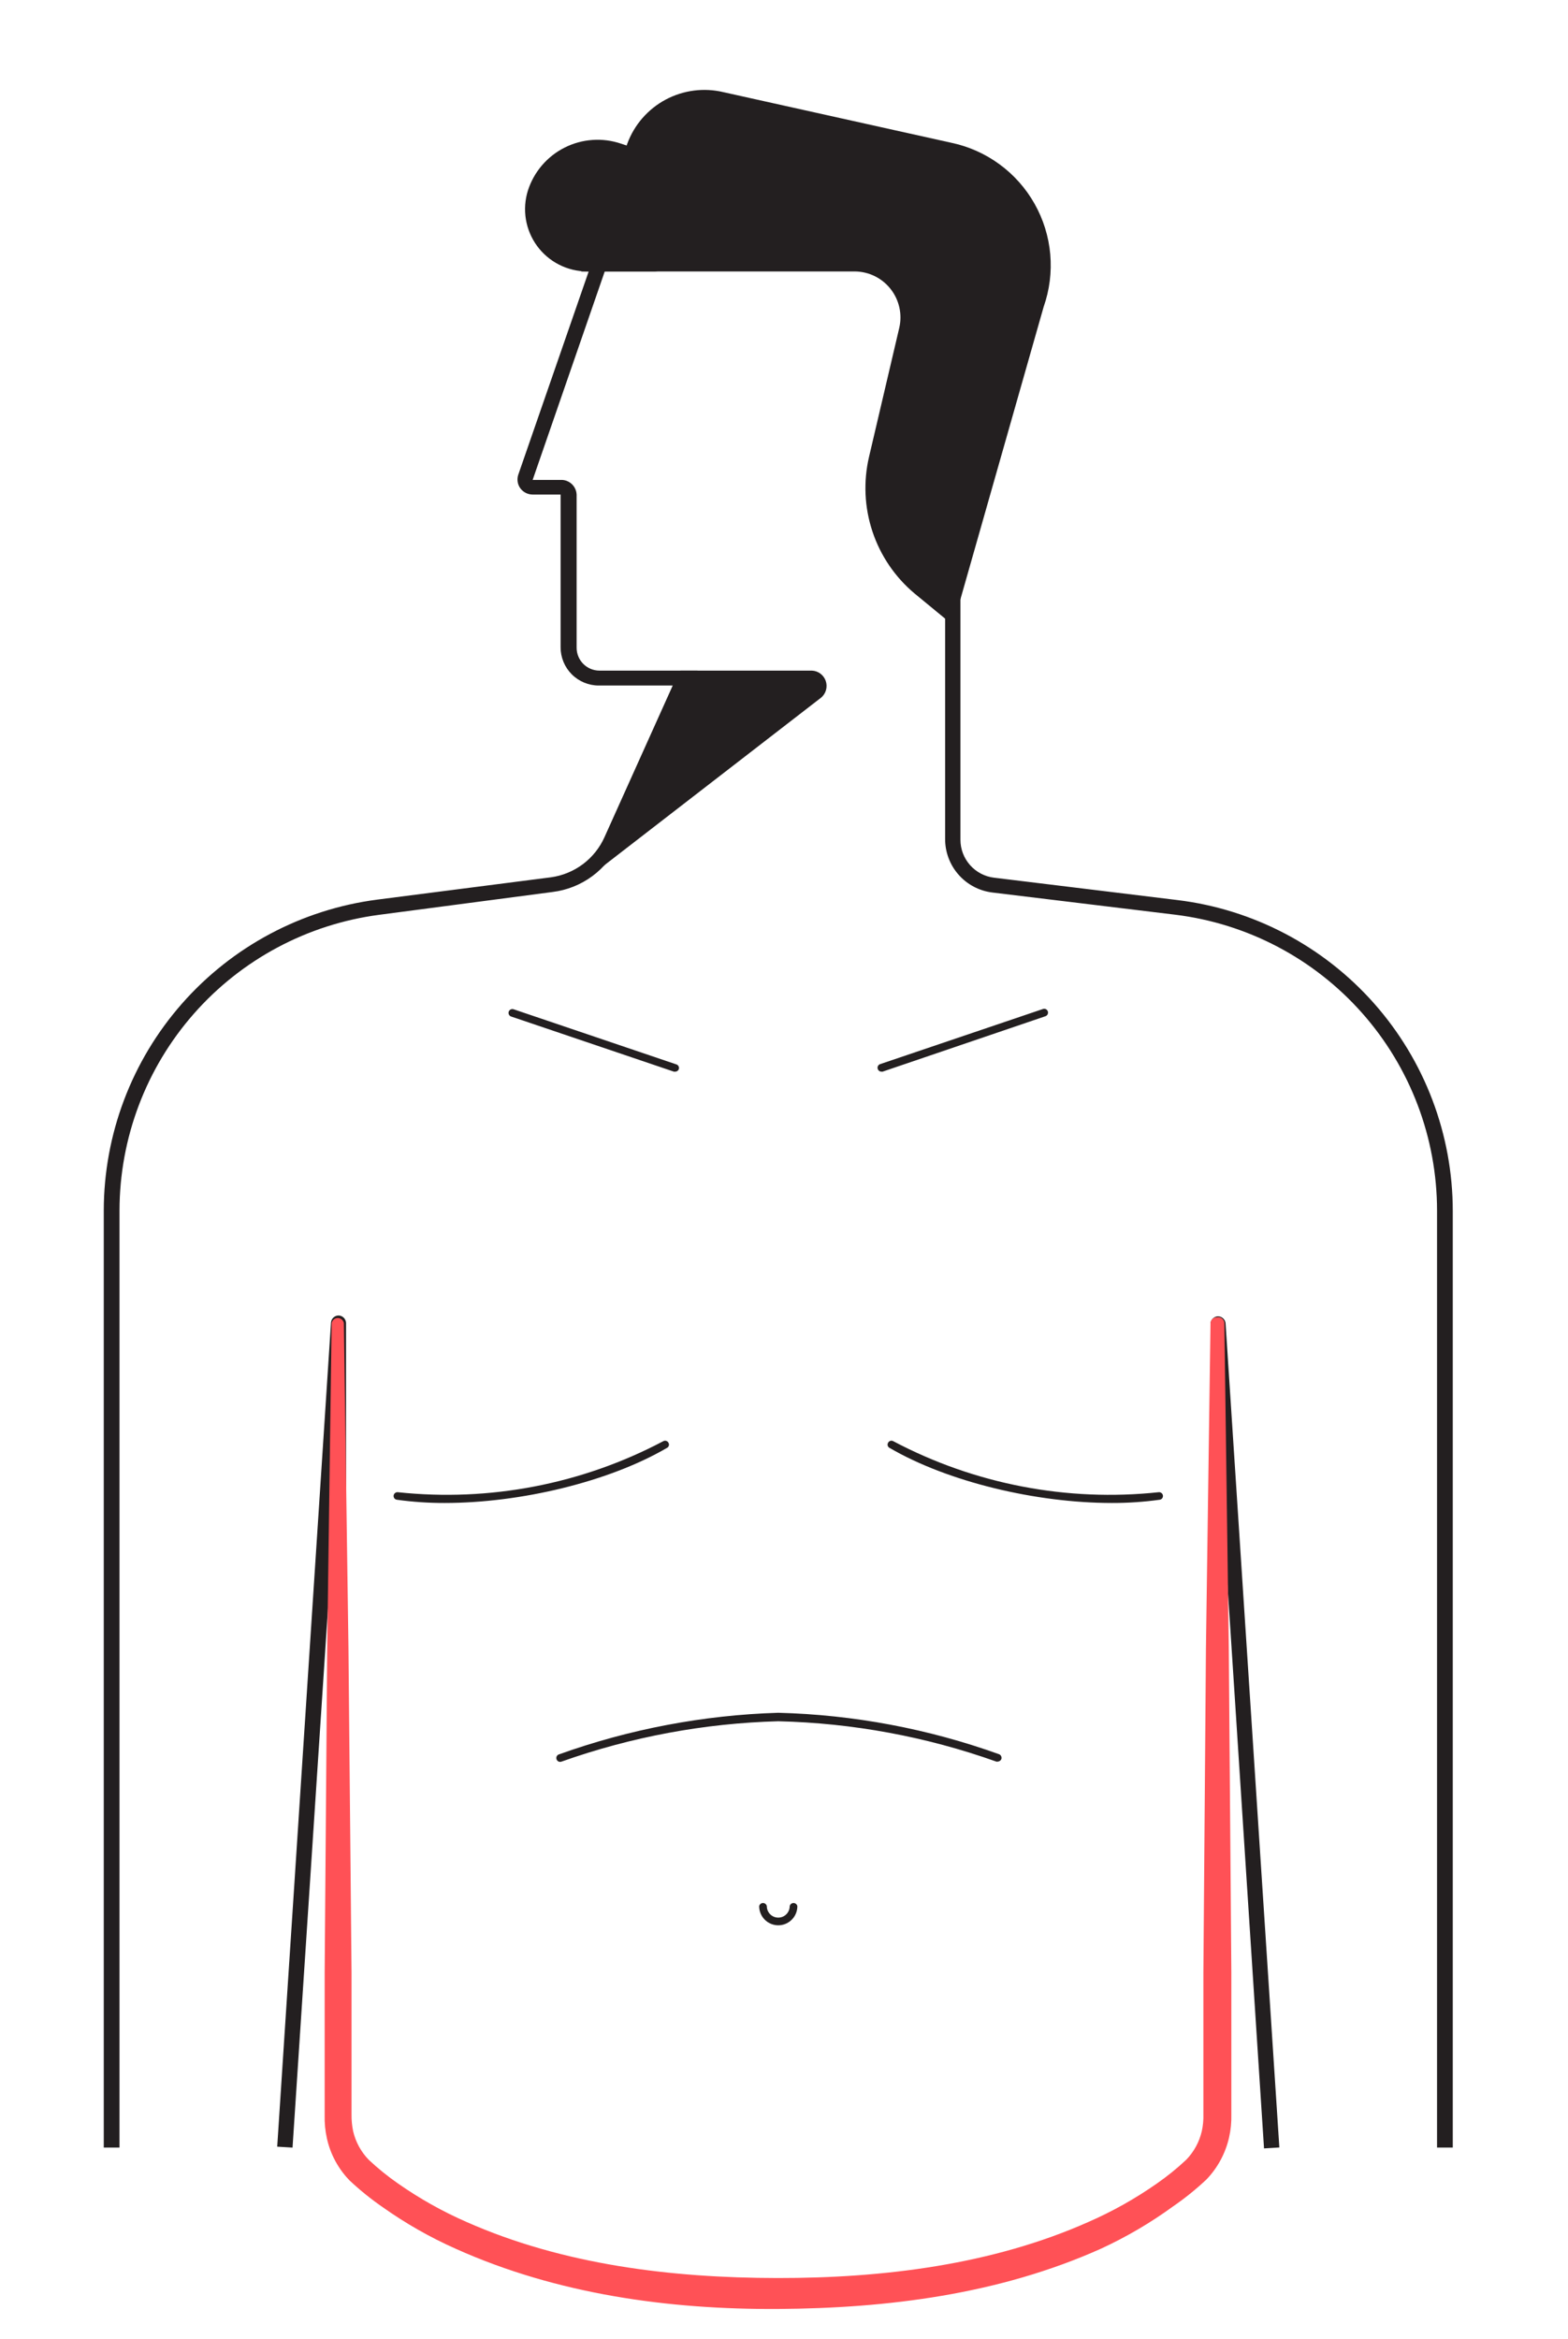 <?xml version="1.0" encoding="UTF-8"?> <svg xmlns="http://www.w3.org/2000/svg" width="114" height="170" fill="none" viewBox="0 0 114 170"><path fill="#231F20" d="M105.623 156.084h-1.144v-68.1c-.003-5.29-1.941-10.397-5.448-14.357-3.507-3.961-8.342-6.503-13.593-7.147l-13.293-1.613c-.952-.117-1.828-.58-2.46-1.302-.633-.72-.978-1.649-.971-2.608V18.525h-24.33L38.726 34.88h2.033c.147-.007.293.015.43.065.138.05.265.127.373.226.108.099.195.218.257.351.062.133.097.276.104.423v11.133c0 .441.175.864.486 1.175.312.312.734.487 1.175.487h7.136L45.01 61.27c-.432.957-1.103 1.787-1.95 2.41-.845.623-1.836 1.018-2.878 1.148l-12.63 1.662c-5.212.689-9.998 3.247-13.468 7.198-3.47 3.951-5.387 9.028-5.396 14.287v68.109H7.544v-68.11c.01-5.534 2.031-10.876 5.687-15.032 3.656-4.155 8.697-6.841 14.185-7.557l12.629-1.622c.847-.115 1.652-.445 2.336-.958.684-.513 1.226-1.193 1.574-1.975l4.955-11.006h-5.376c-.736 0-1.442-.292-1.963-.813-.52-.52-.813-1.227-.813-1.963V35.944h-2.033c-.175-.001-.348-.043-.504-.123-.156-.08-.291-.195-.395-.337-.1-.14-.165-.301-.19-.47-.026-.17-.01-.344.043-.507l5.914-17.067h26.235v43.596c0 .68.25 1.336.703 1.844.452.508 1.075.833 1.75.912l13.314 1.623c5.522.67 10.608 3.34 14.298 7.503 3.689 4.163 5.728 9.533 5.73 15.096v68.07z"></path><path fill="#231F20" d="M59.007 49.297H49.81l-5.767 12.805L59.35 50.294c.092-.071.16-.17.192-.28.034-.112.031-.231-.007-.34-.037-.11-.108-.206-.203-.273-.094-.068-.208-.104-.324-.104z"></path><path fill="#231F20" d="M42.625 63.9l6.842-15.16h9.56c.223.008.438.084.617.217.18.133.315.317.389.527.073.211.082.44.025.655-.057.215-.178.409-.347.555L42.625 63.9zm7.536-14.046L45.46 60.293l13.547-10.459-8.846.02zM42.254 19.729h19.92c.5.007.99.127 1.437.348.446.222.838.541 1.145.934.307.393.523.849.631 1.336.108.487.106.991-.006 1.477l-2.2 9.384c-.418 1.795-.332 3.671.249 5.42.581 1.75 1.635 3.304 3.045 4.492l2.816 2.316L75.878 22.3c.43-1.223.593-2.524.48-3.815-.114-1.291-.502-2.544-1.14-3.673-.636-1.129-1.506-2.109-2.553-2.874-1.046-.766-2.243-1.299-3.512-1.564L52.605 6.7c-1.422-.341-2.92-.149-4.211.541-1.29.69-2.282 1.83-2.788 3.203l-3.352 9.286z"></path><path fill="#231F20" d="M42.684 19.728h4.887c.168-.001.334-.038.487-.109.152-.071.287-.174.396-.302.109-.128.188-.279.233-.44.045-.163.055-.332.028-.498L47.6 11.908c-.033-.206-.121-.4-.256-.56-.134-.16-.31-.28-.507-.35l-1.681-.556c-.668-.228-1.374-.32-2.078-.271-.704.048-1.391.236-2.022.553-.63.316-1.191.755-1.65 1.29-.46.536-.807 1.158-1.024 1.83-.213.676-.264 1.393-.149 2.093.116.7.394 1.363.812 1.936.419.572.966 1.038 1.598 1.36.632.323 1.33.492 2.04.495zM56.584 167.259c-18.005 0-26.861-5.543-30.546-8.846-.624-.576-1.12-1.276-1.458-2.056-.336-.779-.506-1.621-.497-2.47v-40.584l-2.815 42.783-1.114-.068 3.91-59.89c.01-.14.072-.272.176-.368.103-.097.24-.15.38-.15.143.005.279.065.379.167.1.102.157.238.16.38v57.72c-.005.695.138 1.384.417 2.02.28.637.69 1.207 1.205 1.675 3.558 3.216 12.208 8.582 29.803 8.582 17.594 0 26.245-5.366 29.803-8.572.514-.468.925-1.038 1.204-1.675.28-.637.422-1.325.418-2.02v-57.67c.003-.143.06-.28.16-.382.1-.101.235-.161.378-.166.141 0 .277.053.38.15.104.095.167.227.177.368l3.91 59.89-1.114.068-2.776-42.794v40.585c.008.849-.16 1.691-.498 2.47-.336.78-.833 1.48-1.457 2.056-3.724 3.254-12.58 8.797-30.585 8.797z"></path><path fill="#FF5156" d="M89.016 96.166l.322 23.606.186 23.606v10.283c.015.568-.04 1.136-.166 1.691-.26 1.146-.828 2.201-1.642 3.049-.757.713-1.567 1.367-2.424 1.955-1.644 1.197-3.403 2.228-5.25 3.079-7.418 3.324-15.541 4.33-23.459 4.379-7.917.049-16.06-1.055-23.459-4.379-1.858-.827-3.629-1.835-5.288-3.01-.857-.589-1.667-1.243-2.424-1.955-.818-.843-1.386-1.895-1.642-3.04-.126-.558-.181-1.129-.166-1.701V143.378l.185-23.597.323-23.605c.016-.107.07-.204.151-.275.082-.07.186-.109.294-.109.107 0 .212.039.293.11.082.07.135.167.151.274l.333 23.605.224 23.597v10.283c-.007.416.032.833.118 1.241.183.781.575 1.497 1.134 2.072.67.629 1.385 1.207 2.14 1.73 1.56 1.091 3.223 2.024 4.966 2.786 7.018 3.108 14.877 4.066 22.609 4.076 7.732.01 15.64-.977 22.608-4.076 1.744-.762 3.407-1.695 4.966-2.786.755-.523 1.471-1.101 2.14-1.73.56-.575.952-1.291 1.135-2.072.09-.407.13-.824.117-1.241v-10.283l.186-23.597.332-23.605c0-.058.012-.116.034-.17.023-.053.057-.101.099-.142.042-.04.092-.071.146-.092.054-.02.112-.03.17-.026.066-.016.133-.018.199-.004.065.013.127.04.18.081.054.04.097.092.128.151.031.06.048.125.05.192z"></path><path fill="#231F20" d="M56.583 139.929c-.368 0-.721-.147-.981-.407s-.407-.613-.407-.981c.012-.065.047-.124.098-.166.05-.042.114-.065.18-.065.067 0 .13.023.181.065.051.042.086.101.098.166 0 .22.088.431.243.587.156.156.368.243.588.243.22 0 .432-.087.587-.243.156-.156.244-.367.244-.587.012-.065.047-.124.097-.166.051-.042.115-.065.181-.065.066 0 .13.023.181.065.051.042.086.101.098.166 0 .368-.146.721-.407.981-.26.26-.613.407-.981.407zM32.332 109.235c-1.164.003-2.326-.075-3.48-.235-.035-.005-.07-.017-.102-.035-.031-.018-.059-.043-.08-.072-.022-.029-.038-.062-.047-.098-.009-.035-.01-.072-.005-.108.012-.072.051-.136.11-.18.058-.043.13-.063.203-.054 6.654.708 13.368-.581 19.285-3.705.032-.019.067-.031.104-.036.037-.005.074-.002.11.008.035.01.069.027.098.051.028.023.052.052.07.085.019.03.031.064.037.1.005.035.003.072-.006.106-.01.035-.026.068-.048.096-.022.028-.05.052-.081.069-4.233 2.473-10.664 4.008-16.168 4.008zM80.835 109.235c-5.503 0-11.935-1.535-16.168-4.008-.031-.017-.059-.041-.081-.069-.022-.028-.039-.061-.048-.096-.009-.034-.01-.071-.005-.106.005-.036.017-.07.037-.1.017-.033.04-.062.07-.085.028-.024.061-.041.097-.051.036-.01.073-.013.11-.008.037.005.072.017.104.036 5.917 3.125 12.631 4.415 19.285 3.705.072-.009.145.011.203.054.059.044.098.108.11.18.005.036.004.073-.005.108-.009.036-.025.069-.047.098-.021.029-.049.054-.08.072-.032.018-.067.03-.103.035-1.153.16-2.315.238-3.48.235zM49.087 77.888h-.088L37.162 73.88c-.07-.023-.128-.073-.161-.14-.033-.066-.039-.142-.015-.212.023-.07.073-.128.14-.16.065-.034.142-.04.212-.016l11.837 4.008c.035.01.067.029.095.053.028.023.05.053.067.085.017.033.026.07.029.106.002.036-.003.073-.015.108-.022.052-.058.097-.105.128-.047.031-.103.048-.16.048zM64.08 77.887c-.058-.002-.115-.02-.163-.056-.047-.035-.082-.084-.1-.14-.013-.035-.018-.071-.015-.108.002-.036.012-.072.028-.105s.04-.062.067-.086c.028-.024.06-.042.096-.053l11.837-4.007c.034-.012.071-.016.107-.014.037.003.072.012.105.029.033.016.062.039.086.066.024.028.042.06.054.095.011.034.016.07.013.107-.002.037-.012.072-.028.105-.017.033-.04.062-.067.086-.028.024-.06.042-.094.053l-11.838 4.028h-.088zM72.535 128.032c-.032.009-.066.009-.097 0-5.096-1.814-10.448-2.804-15.855-2.933-5.374.145-10.691 1.135-15.757 2.933-.034.014-.072.02-.109.019-.037 0-.074-.009-.108-.025-.033-.015-.064-.037-.089-.065-.025-.028-.044-.06-.056-.096-.025-.067-.023-.142.006-.208.03-.066.084-.117.15-.143 5.13-1.842 10.516-2.864 15.963-3.031 5.476.142 10.895 1.159 16.05 3.011.07.026.126.079.157.147.031.067.034.145.01.215-.023.051-.06.095-.107.126-.047.032-.102.049-.158.05z"></path></svg> 